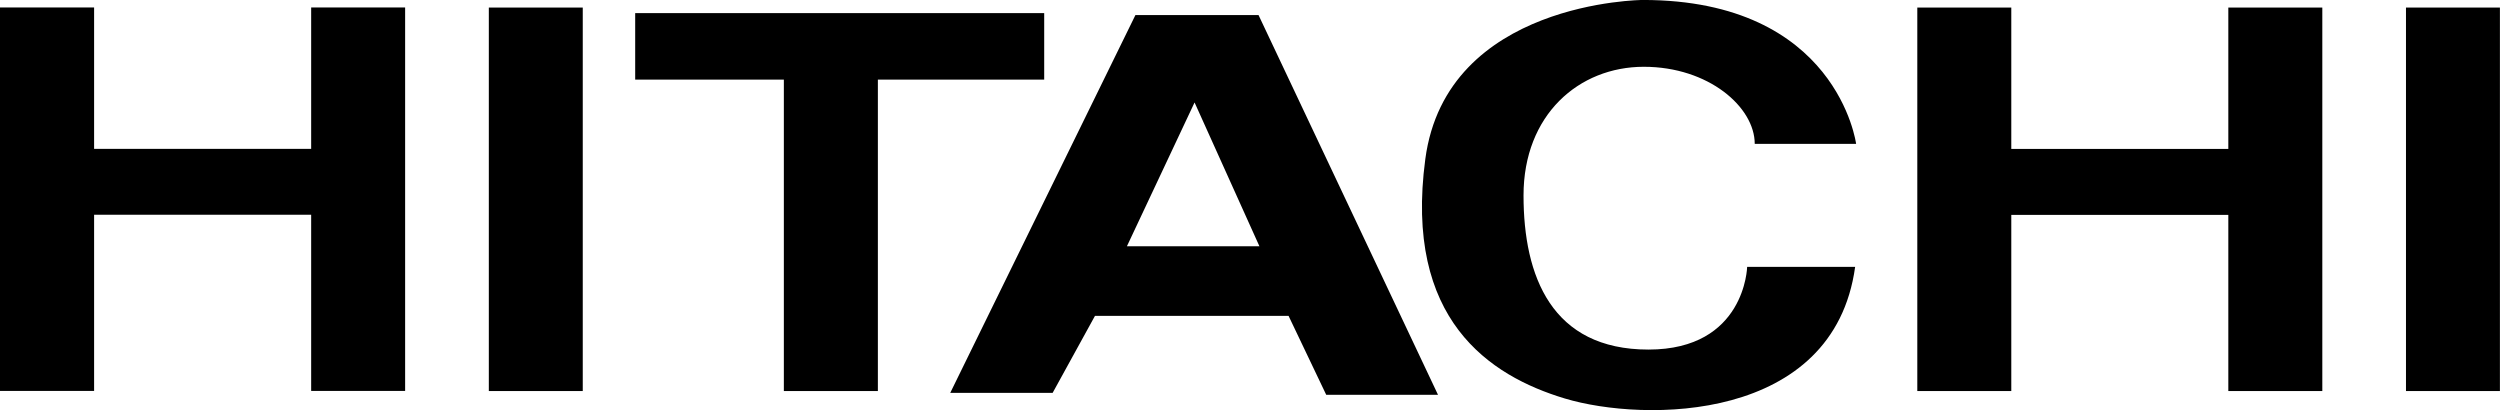 <?xml version="1.0" encoding="utf-8"?>
<!-- Generator: Adobe Illustrator 16.0.3, SVG Export Plug-In . SVG Version: 6.00 Build 0)  -->
<!DOCTYPE svg PUBLIC "-//W3C//DTD SVG 1.1//EN" "http://www.w3.org/Graphics/SVG/1.1/DTD/svg11.dtd">
<svg version="1.1" id="レイヤー_1" xmlns="http://www.w3.org/2000/svg" xmlns:xlink="http://www.w3.org/1999/xlink" x="0px"
	 y="0px" width="85.01px" height="13.945px" viewBox="0 0 85.01 13.945" enable-background="new 0 0 85.01 13.945"
	 xml:space="preserve">
<rect x="16.622" y="0.257" width="3.194" height="13.04"/>
<path d="M38.609,0.512l-6.297,12.847h3.482l1.44-2.619h6.582l1.281,2.685h3.801L42.795,0.512H38.609z M38.32,8.373l2.3-4.889
	l2.205,4.889H38.32z"/>
<path d="M55.896,2.271c2.207,0,3.772,1.374,3.772,2.62h3.447c0,0-0.636-4.892-7.253-4.892c0,0-6.682,0.033-7.396,5.412
	c-0.729,5.452,2.182,7.368,4.746,8.14c2.688,0.809,9.139,0.831,9.87-4.476H59.41c0,0-0.063,2.812-3.356,2.812
	c-3.291,0-4.248-2.492-4.248-5.241C51.806,3.9,53.69,2.271,55.896,2.271z"/>
<polygon points="10.581,5.062 3.2,5.062 3.2,0.254 0,0.254 0,13.293 3.2,13.293 3.2,7.302 10.581,7.302 10.581,13.293 
	13.776,13.293 13.776,0.254 10.581,0.254 "/>
<rect x="81.813" y="0.257" width="3.194" height="13.04"/>
<polygon points="75.772,5.064 68.392,5.064 68.392,0.257 65.196,0.257 65.196,13.297 68.392,13.297 68.392,7.307 75.772,7.307 
	75.772,13.297 78.968,13.297 78.968,0.257 75.772,0.257 "/>
<polygon points="35.507,0.446 21.599,0.446 21.599,2.707 26.654,2.707 26.654,13.297 29.851,13.297 29.851,2.707 35.507,2.707 "/>
</svg>

